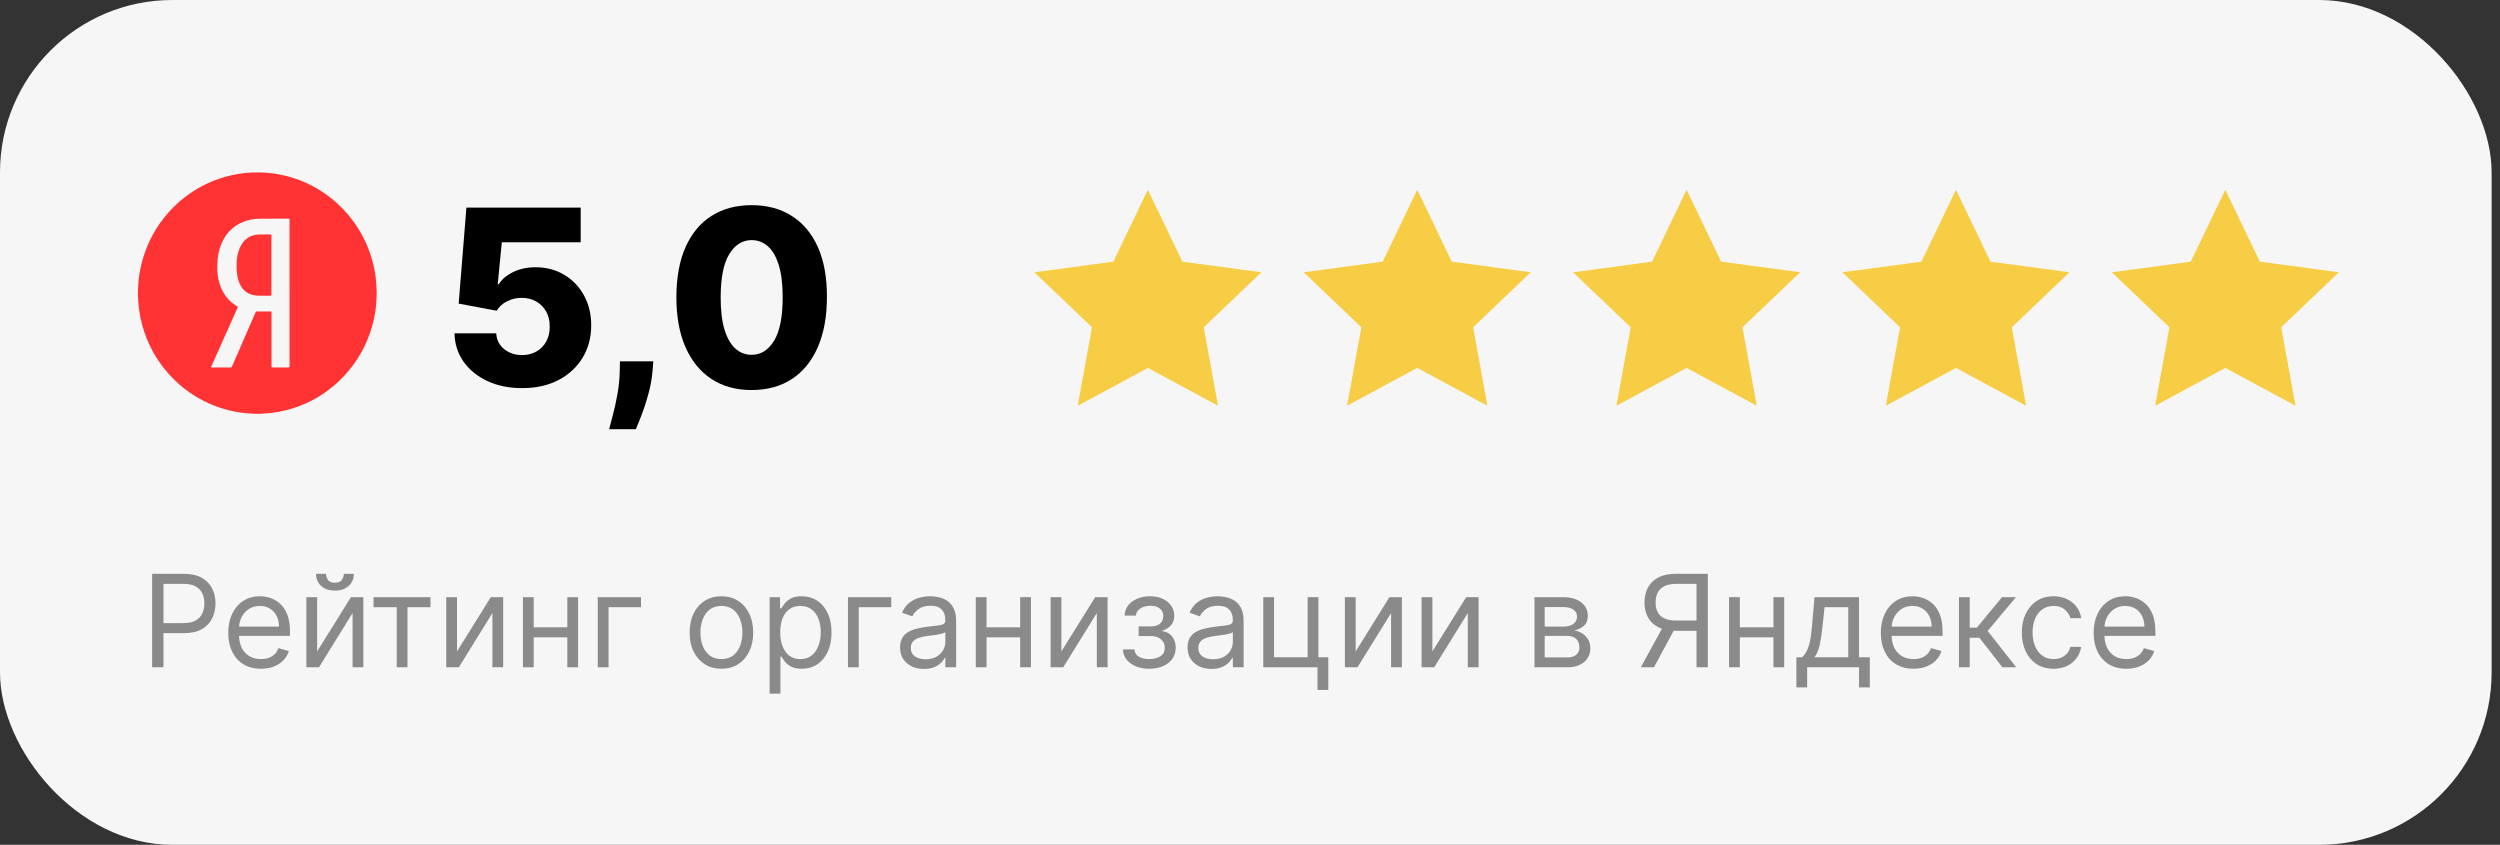 <svg width="145" height="49" viewBox="0 0 145 49" fill="none" xmlns="http://www.w3.org/2000/svg">
<rect x="0" y="0" width="145" height="49" fill="#333333" stroke="none"/>
<rect width="144.514" height="49" rx="10" fill="#F6F6F6"/>
<path d="M82.199 11.008L84.202 15.176L88.784 15.792L85.439 18.984L86.269 23.533L82.199 21.338L78.129 23.533L78.96 18.984L75.614 15.792L80.197 15.176L82.199 11.008Z" fill="#F6CD45"/>
<path d="M97.822 11.008L99.825 15.176L104.407 15.792L101.062 18.984L101.892 23.533L97.822 21.338L93.753 23.533L94.582 18.984L91.237 15.792L95.82 15.176L97.822 11.008Z" fill="#F6CD45"/>
<path d="M113.445 11.008L115.448 15.176L120.03 15.792L116.685 18.984L117.515 23.533L113.445 21.338L109.376 23.533L110.206 18.984L106.86 15.792L111.443 15.176L113.445 11.008Z" fill="#F6CD45"/>
<path d="M129.068 11.008L131.071 15.176L135.653 15.792L132.308 18.984L133.138 23.533L129.068 21.338L124.999 23.533L125.829 18.984L122.483 15.792L127.066 15.176L129.068 11.008Z" fill="#F6CD45"/>
<path d="M66.576 11.008L68.579 15.176L73.161 15.792L69.816 18.984L70.646 23.533L66.576 21.338L62.507 23.533L63.336 18.984L59.991 15.792L64.574 15.176L66.576 11.008Z" fill="#F6CD45"/>
<path d="M30.28 22.511C29.527 22.511 28.858 22.375 28.273 22.103C27.688 21.83 27.226 21.455 26.886 20.978C26.55 20.5 26.375 19.952 26.361 19.334H28.782C28.802 19.714 28.957 20.02 29.246 20.252C29.535 20.48 29.88 20.595 30.28 20.595C30.593 20.595 30.87 20.526 31.112 20.388C31.355 20.25 31.544 20.057 31.682 19.808C31.82 19.556 31.887 19.267 31.884 18.94C31.887 18.608 31.819 18.317 31.677 18.068C31.54 17.819 31.348 17.626 31.102 17.488C30.86 17.346 30.581 17.276 30.265 17.276C29.966 17.273 29.682 17.338 29.413 17.473C29.147 17.607 28.945 17.79 28.808 18.022L26.603 17.609L27.052 12.041H33.68V14.053H29.105L28.868 16.489H28.928C29.1 16.203 29.376 15.968 29.756 15.783C30.139 15.595 30.575 15.501 31.062 15.501C31.681 15.501 32.232 15.645 32.716 15.934C33.204 16.22 33.587 16.617 33.866 17.125C34.149 17.632 34.29 18.214 34.29 18.87C34.29 19.579 34.122 20.208 33.786 20.756C33.453 21.304 32.985 21.735 32.383 22.047C31.785 22.357 31.084 22.511 30.28 22.511Z" fill="black"/>
<path d="M37.892 20.958L37.847 21.518C37.807 21.982 37.724 22.434 37.6 22.874C37.479 23.318 37.349 23.717 37.212 24.07C37.074 24.423 36.964 24.697 36.884 24.892H35.33C35.384 24.697 35.456 24.423 35.547 24.07C35.641 23.717 35.729 23.318 35.809 22.874C35.89 22.43 35.935 21.98 35.946 21.523L35.956 20.958H37.892Z" fill="black"/>
<path d="M43.594 22.622C42.693 22.622 41.916 22.409 41.264 21.982C40.612 21.551 40.109 20.934 39.756 20.131C39.403 19.324 39.228 18.354 39.231 17.221C39.235 16.087 39.411 15.126 39.761 14.335C40.114 13.542 40.615 12.938 41.264 12.525C41.916 12.108 42.693 11.899 43.594 11.899C44.495 11.899 45.272 12.108 45.924 12.525C46.58 12.938 47.084 13.542 47.438 14.335C47.791 15.129 47.965 16.091 47.962 17.221C47.962 18.357 47.785 19.329 47.432 20.136C47.079 20.943 46.577 21.56 45.924 21.987C45.275 22.41 44.499 22.622 43.594 22.622ZM43.594 20.579C44.132 20.579 44.568 20.305 44.901 19.757C45.233 19.206 45.398 18.36 45.395 17.221C45.395 16.474 45.319 15.859 45.168 15.374C45.017 14.887 44.806 14.524 44.537 14.285C44.268 14.046 43.954 13.927 43.594 13.927C43.06 13.927 42.627 14.198 42.298 14.739C41.968 15.277 41.802 16.104 41.799 17.221C41.795 17.977 41.868 18.604 42.016 19.102C42.167 19.599 42.379 19.971 42.651 20.216C42.923 20.459 43.238 20.579 43.594 20.579Z" fill="black"/>
<path d="M8.824 38.703V33.28H10.657C11.082 33.28 11.43 33.357 11.7 33.511C11.972 33.663 12.173 33.868 12.304 34.128C12.434 34.387 12.499 34.677 12.499 34.996C12.499 35.316 12.434 35.606 12.304 35.867C12.175 36.129 11.975 36.337 11.705 36.492C11.435 36.646 11.089 36.723 10.667 36.723H9.354V36.14H10.646C10.937 36.14 11.171 36.09 11.348 35.989C11.524 35.889 11.652 35.752 11.732 35.581C11.813 35.408 11.853 35.213 11.853 34.996C11.853 34.779 11.813 34.585 11.732 34.414C11.652 34.242 11.523 34.108 11.345 34.011C11.167 33.912 10.93 33.863 10.635 33.863H9.481V38.703H8.824Z" fill="#8A8A8A"/>
<path d="M15.134 38.788C14.742 38.788 14.404 38.701 14.12 38.528C13.838 38.354 13.62 38.11 13.466 37.798C13.314 37.483 13.238 37.118 13.238 36.701C13.238 36.285 13.314 35.918 13.466 35.6C13.62 35.28 13.833 35.031 14.107 34.853C14.382 34.673 14.704 34.583 15.071 34.583C15.283 34.583 15.492 34.618 15.698 34.689C15.905 34.76 16.093 34.874 16.262 35.033C16.432 35.19 16.567 35.399 16.667 35.658C16.768 35.918 16.818 36.237 16.818 36.617V36.881H13.683V36.341H16.183C16.183 36.112 16.137 35.907 16.045 35.727C15.955 35.547 15.826 35.405 15.659 35.301C15.492 35.197 15.297 35.144 15.071 35.144C14.822 35.144 14.606 35.206 14.425 35.33C14.245 35.452 14.106 35.61 14.009 35.806C13.912 36.002 13.863 36.212 13.863 36.437V36.797C13.863 37.104 13.916 37.364 14.022 37.578C14.13 37.79 14.279 37.951 14.47 38.062C14.66 38.172 14.882 38.227 15.134 38.227C15.298 38.227 15.447 38.204 15.579 38.158C15.713 38.11 15.829 38.039 15.926 37.946C16.023 37.851 16.098 37.732 16.151 37.591L16.755 37.761C16.691 37.965 16.584 38.145 16.434 38.301C16.284 38.454 16.099 38.574 15.878 38.661C15.658 38.746 15.41 38.788 15.134 38.788Z" fill="#8A8A8A"/>
<path d="M18.394 37.782L20.353 34.636H21.073V38.703H20.449V35.557L18.5 38.703H17.769V34.636H18.394V37.782ZM19.94 33.28H20.523C20.523 33.566 20.424 33.8 20.226 33.982C20.028 34.164 19.76 34.255 19.421 34.255C19.087 34.255 18.822 34.164 18.624 33.982C18.428 33.8 18.33 33.566 18.33 33.28H18.913C18.913 33.418 18.951 33.539 19.027 33.643C19.104 33.747 19.236 33.799 19.421 33.799C19.607 33.799 19.739 33.747 19.818 33.643C19.9 33.539 19.94 33.418 19.94 33.28Z" fill="#8A8A8A"/>
<path d="M21.665 35.218V34.636H24.969V35.218H23.635V38.703H23.01V35.218H21.665Z" fill="#8A8A8A"/>
<path d="M26.506 37.782L28.465 34.636H29.185V38.703H28.56V35.557L26.612 38.703H25.881V34.636H26.506V37.782Z" fill="#8A8A8A"/>
<path d="M33.052 36.384V36.966H30.806V36.384H33.052ZM30.955 34.636V38.703H30.33V34.636H30.955ZM33.529 34.636V38.703H32.904V34.636H33.529Z" fill="#8A8A8A"/>
<path d="M37.18 34.636V35.218H35.295V38.703H34.67V34.636H37.18Z" fill="#8A8A8A"/>
<path d="M41.842 38.788C41.474 38.788 41.152 38.701 40.875 38.526C40.6 38.351 40.385 38.106 40.229 37.792C40.075 37.478 39.999 37.111 39.999 36.691C39.999 36.267 40.075 35.897 40.229 35.581C40.385 35.265 40.6 35.02 40.875 34.845C41.152 34.67 41.474 34.583 41.842 34.583C42.209 34.583 42.53 34.67 42.806 34.845C43.083 35.02 43.298 35.265 43.452 35.581C43.607 35.897 43.685 36.267 43.685 36.691C43.685 37.111 43.607 37.478 43.452 37.792C43.298 38.106 43.083 38.351 42.806 38.526C42.53 38.701 42.209 38.788 41.842 38.788ZM41.842 38.227C42.121 38.227 42.35 38.155 42.53 38.012C42.71 37.869 42.843 37.681 42.93 37.448C43.017 37.215 43.06 36.963 43.06 36.691C43.06 36.419 43.017 36.166 42.93 35.931C42.843 35.696 42.71 35.506 42.53 35.361C42.35 35.217 42.121 35.144 41.842 35.144C41.563 35.144 41.333 35.217 41.153 35.361C40.973 35.506 40.84 35.696 40.753 35.931C40.667 36.166 40.624 36.419 40.624 36.691C40.624 36.963 40.667 37.215 40.753 37.448C40.84 37.681 40.973 37.869 41.153 38.012C41.333 38.155 41.563 38.227 41.842 38.227Z" fill="#8A8A8A"/>
<path d="M44.639 40.228V34.636H45.242V35.282H45.316C45.362 35.212 45.426 35.121 45.507 35.012C45.59 34.901 45.708 34.802 45.862 34.715C46.017 34.627 46.227 34.583 46.492 34.583C46.835 34.583 47.136 34.669 47.398 34.84C47.659 35.011 47.863 35.254 48.009 35.568C48.156 35.882 48.229 36.253 48.229 36.68C48.229 37.111 48.156 37.484 48.009 37.8C47.863 38.114 47.66 38.358 47.4 38.531C47.141 38.702 46.842 38.788 46.503 38.788C46.241 38.788 46.032 38.745 45.875 38.658C45.718 38.57 45.597 38.47 45.512 38.359C45.428 38.246 45.362 38.152 45.316 38.078H45.264V40.228H44.639ZM45.253 36.67C45.253 36.977 45.298 37.248 45.388 37.483C45.478 37.715 45.609 37.898 45.782 38.031C45.956 38.161 46.167 38.227 46.418 38.227C46.679 38.227 46.897 38.158 47.072 38.02C47.248 37.881 47.381 37.694 47.469 37.459C47.559 37.222 47.604 36.959 47.604 36.67C47.604 36.384 47.56 36.126 47.472 35.896C47.385 35.665 47.254 35.483 47.077 35.348C46.903 35.212 46.683 35.144 46.418 35.144C46.164 35.144 45.95 35.209 45.777 35.338C45.604 35.465 45.474 35.643 45.385 35.873C45.297 36.1 45.253 36.366 45.253 36.67Z" fill="#8A8A8A"/>
<path d="M51.693 34.636V35.218H49.807V38.703H49.182V34.636H51.693Z" fill="#8A8A8A"/>
<path d="M53.59 38.798C53.333 38.798 53.099 38.75 52.889 38.653C52.679 38.554 52.512 38.412 52.388 38.227C52.265 38.039 52.203 37.813 52.203 37.549C52.203 37.316 52.249 37.127 52.341 36.982C52.432 36.836 52.555 36.721 52.709 36.638C52.862 36.555 53.032 36.493 53.217 36.453C53.404 36.41 53.592 36.377 53.781 36.352C54.028 36.32 54.229 36.296 54.382 36.28C54.538 36.263 54.651 36.234 54.721 36.193C54.794 36.152 54.83 36.082 54.83 35.981V35.96C54.83 35.699 54.758 35.496 54.615 35.351C54.474 35.206 54.26 35.134 53.972 35.134C53.673 35.134 53.44 35.199 53.27 35.33C53.101 35.46 52.981 35.6 52.913 35.748L52.319 35.536C52.425 35.289 52.567 35.097 52.743 34.959C52.922 34.82 53.116 34.722 53.326 34.668C53.538 34.611 53.746 34.583 53.951 34.583C54.081 34.583 54.231 34.599 54.401 34.631C54.572 34.661 54.737 34.723 54.896 34.819C55.057 34.914 55.19 35.058 55.296 35.25C55.402 35.443 55.455 35.7 55.455 36.023V38.703H54.83V38.152H54.798C54.756 38.241 54.685 38.335 54.586 38.436C54.487 38.536 54.356 38.622 54.192 38.693C54.027 38.763 53.827 38.798 53.59 38.798ZM53.686 38.237C53.933 38.237 54.141 38.189 54.311 38.092C54.482 37.994 54.611 37.869 54.697 37.715C54.786 37.562 54.83 37.4 54.83 37.231V36.659C54.803 36.691 54.745 36.72 54.655 36.746C54.567 36.771 54.464 36.793 54.348 36.813C54.233 36.83 54.121 36.846 54.011 36.86C53.904 36.873 53.816 36.883 53.749 36.892C53.587 36.913 53.435 36.948 53.294 36.995C53.154 37.041 53.041 37.111 52.955 37.205C52.87 37.296 52.828 37.422 52.828 37.581C52.828 37.798 52.908 37.962 53.069 38.073C53.231 38.182 53.437 38.237 53.686 38.237Z" fill="#8A8A8A"/>
<path d="M59.317 36.384V36.966H57.072V36.384H59.317ZM57.22 34.636V38.703H56.595V34.636H57.22ZM59.794 34.636V38.703H59.169V34.636H59.794Z" fill="#8A8A8A"/>
<path d="M61.56 37.782L63.52 34.636H64.24V38.703H63.615V35.557L61.666 38.703H60.935V34.636H61.56V37.782Z" fill="#8A8A8A"/>
<path d="M65.13 37.665H65.797C65.811 37.849 65.894 37.988 66.046 38.084C66.2 38.179 66.399 38.227 66.645 38.227C66.895 38.227 67.11 38.175 67.288 38.073C67.466 37.969 67.556 37.801 67.556 37.57C67.556 37.434 67.522 37.316 67.455 37.215C67.388 37.113 67.293 37.033 67.172 36.977C67.05 36.92 66.906 36.892 66.74 36.892H66.041V36.331H66.74C66.989 36.331 67.172 36.274 67.291 36.161C67.411 36.048 67.471 35.907 67.471 35.737C67.471 35.556 67.406 35.41 67.278 35.301C67.149 35.189 66.966 35.134 66.729 35.134C66.491 35.134 66.293 35.188 66.134 35.295C65.975 35.401 65.891 35.538 65.882 35.706H65.225C65.233 35.487 65.3 35.294 65.427 35.126C65.554 34.956 65.727 34.824 65.946 34.729C66.165 34.632 66.415 34.583 66.698 34.583C66.984 34.583 67.232 34.633 67.442 34.734C67.654 34.833 67.817 34.968 67.932 35.139C68.048 35.309 68.106 35.501 68.106 35.716C68.106 35.946 68.042 36.131 67.913 36.272C67.784 36.414 67.623 36.514 67.428 36.574V36.617C67.582 36.627 67.715 36.677 67.828 36.765C67.943 36.851 68.032 36.965 68.096 37.106C68.159 37.246 68.191 37.4 68.191 37.57C68.191 37.817 68.125 38.032 67.993 38.216C67.86 38.398 67.678 38.539 67.447 38.64C67.216 38.739 66.952 38.788 66.655 38.788C66.368 38.788 66.11 38.741 65.882 38.648C65.654 38.552 65.473 38.421 65.339 38.253C65.207 38.084 65.137 37.888 65.13 37.665Z" fill="#8A8A8A"/>
<path d="M70.266 38.798C70.008 38.798 69.774 38.75 69.564 38.653C69.354 38.554 69.187 38.412 69.064 38.227C68.94 38.039 68.878 37.813 68.878 37.549C68.878 37.316 68.924 37.127 69.016 36.982C69.108 36.836 69.23 36.721 69.384 36.638C69.537 36.555 69.707 36.493 69.892 36.453C70.079 36.41 70.267 36.377 70.456 36.352C70.704 36.32 70.904 36.296 71.057 36.28C71.213 36.263 71.326 36.234 71.396 36.193C71.469 36.152 71.505 36.082 71.505 35.981V35.96C71.505 35.699 71.433 35.496 71.29 35.351C71.149 35.206 70.935 35.134 70.647 35.134C70.349 35.134 70.115 35.199 69.945 35.33C69.776 35.46 69.657 35.6 69.588 35.748L68.995 35.536C69.101 35.289 69.242 35.097 69.418 34.959C69.597 34.82 69.791 34.722 70.001 34.668C70.213 34.611 70.421 34.583 70.626 34.583C70.757 34.583 70.906 34.599 71.076 34.631C71.247 34.661 71.412 34.723 71.571 34.819C71.732 34.914 71.865 35.058 71.971 35.25C72.077 35.443 72.13 35.7 72.13 36.023V38.703H71.505V38.152H71.473C71.431 38.241 71.36 38.335 71.261 38.436C71.162 38.536 71.031 38.622 70.867 38.693C70.703 38.763 70.502 38.798 70.266 38.798ZM70.361 38.237C70.608 38.237 70.817 38.189 70.986 38.092C71.157 37.994 71.286 37.869 71.373 37.715C71.461 37.562 71.505 37.4 71.505 37.231V36.659C71.478 36.691 71.42 36.72 71.33 36.746C71.242 36.771 71.139 36.793 71.023 36.813C70.908 36.83 70.796 36.846 70.687 36.86C70.579 36.873 70.492 36.883 70.425 36.892C70.262 36.913 70.11 36.948 69.969 36.995C69.83 37.041 69.717 37.111 69.63 37.205C69.546 37.296 69.503 37.422 69.503 37.581C69.503 37.798 69.583 37.962 69.744 38.073C69.906 38.182 70.112 38.237 70.361 38.237Z" fill="#8A8A8A"/>
<path d="M76.469 34.636V38.121H77.041V40.017H76.416V38.703H73.27V34.636H73.895V38.121H75.844V34.636H76.469Z" fill="#8A8A8A"/>
<path d="M78.629 37.782L80.588 34.636H81.308V38.703H80.683V35.557L78.734 38.703H78.004V34.636H78.629V37.782Z" fill="#8A8A8A"/>
<path d="M83.078 37.782L85.037 34.636H85.757V38.703H85.132V35.557L83.184 38.703H82.453V34.636H83.078V37.782Z" fill="#8A8A8A"/>
<path d="M88.999 38.703V34.636H90.662C91.1 34.636 91.448 34.735 91.705 34.933C91.963 35.13 92.092 35.392 92.092 35.716C92.092 35.964 92.019 36.155 91.872 36.291C91.725 36.425 91.537 36.516 91.308 36.564C91.458 36.585 91.604 36.638 91.745 36.723C91.888 36.807 92.006 36.924 92.1 37.072C92.193 37.219 92.24 37.399 92.24 37.612C92.24 37.821 92.187 38.007 92.081 38.171C91.975 38.335 91.823 38.465 91.626 38.56C91.428 38.656 91.192 38.703 90.916 38.703H88.999ZM89.592 38.131H90.916C91.132 38.131 91.3 38.08 91.422 37.978C91.544 37.875 91.605 37.736 91.605 37.559C91.605 37.349 91.544 37.184 91.422 37.064C91.3 36.942 91.132 36.881 90.916 36.881H89.592V38.131ZM89.592 36.341H90.662C90.83 36.341 90.974 36.318 91.094 36.272C91.214 36.225 91.305 36.158 91.369 36.071C91.434 35.983 91.467 35.879 91.467 35.759C91.467 35.587 91.395 35.453 91.252 35.356C91.109 35.257 90.913 35.208 90.662 35.208H89.592V36.341Z" fill="#8A8A8A"/>
<path d="M99.054 38.703H98.397V33.863H97.243C96.95 33.863 96.714 33.908 96.536 33.998C96.357 34.086 96.228 34.212 96.146 34.374C96.065 34.536 96.025 34.726 96.025 34.943C96.025 35.16 96.064 35.347 96.144 35.505C96.225 35.66 96.354 35.78 96.53 35.865C96.709 35.949 96.943 35.992 97.232 35.992H98.694V36.585H97.211C96.791 36.585 96.446 36.515 96.175 36.376C95.906 36.234 95.705 36.04 95.575 35.793C95.444 35.546 95.379 35.263 95.379 34.943C95.379 34.624 95.444 34.339 95.575 34.088C95.705 33.837 95.906 33.64 96.178 33.497C96.45 33.353 96.798 33.28 97.222 33.28H99.054V38.703ZM96.501 36.267H97.243L95.929 38.703H95.167L96.501 36.267Z" fill="#8A8A8A"/>
<path d="M103.008 36.384V36.966H100.762V36.384H103.008ZM100.911 34.636V38.703H100.286V34.636H100.911ZM103.484 34.636V38.703H102.86V34.636H103.484Z" fill="#8A8A8A"/>
<path d="M104.191 39.868V38.121H104.53C104.613 38.034 104.685 37.941 104.745 37.84C104.805 37.739 104.857 37.62 104.901 37.483C104.947 37.343 104.986 37.174 105.018 36.974C105.049 36.773 105.078 36.53 105.102 36.246L105.24 34.636H107.824V38.121H108.449V39.868H107.824V38.703H104.816V39.868H104.191ZM105.24 38.121H107.199V35.218H105.823L105.717 36.246C105.673 36.671 105.618 37.043 105.552 37.361C105.487 37.678 105.383 37.932 105.24 38.121Z" fill="#8A8A8A"/>
<path d="M110.984 38.788C110.592 38.788 110.254 38.701 109.97 38.528C109.687 38.354 109.469 38.11 109.316 37.798C109.164 37.483 109.088 37.118 109.088 36.701C109.088 36.285 109.164 35.918 109.316 35.6C109.469 35.28 109.683 35.031 109.957 34.853C110.232 34.673 110.553 34.583 110.92 34.583C111.132 34.583 111.341 34.618 111.548 34.689C111.755 34.76 111.943 34.874 112.112 35.033C112.281 35.19 112.417 35.399 112.517 35.658C112.618 35.918 112.668 36.237 112.668 36.617V36.881H109.533V36.341H112.033C112.033 36.112 111.987 35.907 111.895 35.727C111.805 35.547 111.676 35.405 111.508 35.301C111.342 35.197 111.146 35.144 110.92 35.144C110.672 35.144 110.456 35.206 110.274 35.33C110.094 35.452 109.956 35.61 109.859 35.806C109.762 36.002 109.713 36.212 109.713 36.437V36.797C109.713 37.104 109.766 37.364 109.872 37.578C109.98 37.79 110.129 37.951 110.319 38.062C110.51 38.172 110.732 38.227 110.984 38.227C111.148 38.227 111.296 38.204 111.429 38.158C111.563 38.11 111.679 38.039 111.776 37.946C111.873 37.851 111.948 37.732 112.001 37.591L112.605 37.761C112.541 37.965 112.434 38.145 112.284 38.301C112.134 38.454 111.949 38.574 111.728 38.661C111.507 38.746 111.259 38.788 110.984 38.788Z" fill="#8A8A8A"/>
<path d="M113.619 38.703V34.636H114.244V36.405H114.657L116.118 34.636H116.923L115.282 36.596L116.944 38.703H116.139L114.805 36.987H114.244V38.703H113.619Z" fill="#8A8A8A"/>
<path d="M119.108 38.788C118.727 38.788 118.399 38.698 118.123 38.518C117.848 38.338 117.636 38.09 117.488 37.774C117.34 37.458 117.266 37.097 117.266 36.691C117.266 36.278 117.341 35.913 117.493 35.597C117.647 35.279 117.86 35.031 118.134 34.853C118.409 34.673 118.731 34.583 119.098 34.583C119.384 34.583 119.642 34.636 119.871 34.742C120.101 34.848 120.289 34.996 120.435 35.187C120.582 35.377 120.672 35.6 120.708 35.854H120.083C120.035 35.669 119.929 35.505 119.765 35.361C119.603 35.217 119.384 35.144 119.108 35.144C118.865 35.144 118.651 35.208 118.468 35.335C118.286 35.46 118.144 35.638 118.041 35.867C117.941 36.095 117.89 36.362 117.89 36.67C117.89 36.984 117.94 37.257 118.039 37.49C118.139 37.724 118.281 37.904 118.462 38.033C118.646 38.162 118.861 38.227 119.108 38.227C119.271 38.227 119.418 38.198 119.551 38.142C119.683 38.085 119.795 38.004 119.887 37.898C119.979 37.792 120.044 37.665 120.083 37.517H120.708C120.672 37.757 120.585 37.973 120.446 38.166C120.308 38.356 120.125 38.508 119.898 38.621C119.672 38.732 119.409 38.788 119.108 38.788Z" fill="#8A8A8A"/>
<path d="M123.327 38.788C122.935 38.788 122.597 38.701 122.312 38.528C122.03 38.354 121.812 38.11 121.658 37.798C121.507 37.483 121.431 37.118 121.431 36.701C121.431 36.285 121.507 35.918 121.658 35.6C121.812 35.28 122.026 35.031 122.299 34.853C122.575 34.673 122.896 34.583 123.263 34.583C123.475 34.583 123.684 34.618 123.891 34.689C124.097 34.76 124.285 34.874 124.455 35.033C124.624 35.19 124.759 35.399 124.86 35.658C124.96 35.918 125.011 36.237 125.011 36.617V36.881H121.876V36.341H124.375C124.375 36.112 124.329 35.907 124.237 35.727C124.147 35.547 124.019 35.405 123.851 35.301C123.685 35.197 123.489 35.144 123.263 35.144C123.014 35.144 122.799 35.206 122.617 35.33C122.437 35.452 122.298 35.61 122.201 35.806C122.104 36.002 122.056 36.212 122.056 36.437V36.797C122.056 37.104 122.109 37.364 122.214 37.578C122.322 37.79 122.471 37.951 122.662 38.062C122.853 38.172 123.074 38.227 123.327 38.227C123.491 38.227 123.639 38.204 123.771 38.158C123.906 38.11 124.021 38.039 124.118 37.946C124.215 37.851 124.29 37.732 124.343 37.591L124.947 37.761C124.884 37.965 124.777 38.145 124.627 38.301C124.477 38.454 124.291 38.574 124.071 38.661C123.85 38.746 123.602 38.788 123.327 38.788Z" fill="#8A8A8A"/>
<path d="M15.097 24H14.748C14.735 23.992 14.721 23.994 14.707 23.994C14.374 23.983 14.043 23.949 13.714 23.89C13.062 23.774 12.439 23.567 11.847 23.269C11.136 22.912 10.505 22.444 9.953 21.868C9.425 21.317 8.998 20.696 8.672 20.005C8.423 19.478 8.243 18.927 8.132 18.354C8.074 18.052 8.036 17.747 8.016 17.44C8.01 17.353 8.016 17.264 8 17.177C8 17.06 8 16.942 8 16.825C8.002 16.809 8.005 16.794 8.006 16.779C8.013 16.522 8.034 16.266 8.07 16.011C8.132 15.574 8.232 15.147 8.374 14.729C8.723 13.706 9.277 12.811 10.033 12.045C10.448 11.623 10.911 11.263 11.419 10.961C12.273 10.454 13.193 10.148 14.177 10.039C14.481 10.005 14.786 9.995 15.092 10.002C15.461 10.01 15.826 10.047 16.189 10.115C16.852 10.239 17.484 10.456 18.084 10.768C18.771 11.126 19.382 11.586 19.917 12.149C20.423 12.681 20.836 13.278 21.155 13.942C21.602 14.873 21.83 15.857 21.846 16.891C21.852 17.261 21.829 17.629 21.778 17.996C21.714 18.442 21.61 18.879 21.463 19.304C21.091 20.375 20.498 21.301 19.684 22.081C18.929 22.805 18.056 23.33 17.067 23.656C16.456 23.857 15.829 23.97 15.187 23.992C15.157 23.993 15.126 23.989 15.097 24V24ZM16.792 16.999C16.792 15.864 16.792 14.728 16.792 13.592C16.792 13.307 16.792 13.021 16.793 12.736C16.793 12.699 16.785 12.684 16.746 12.684C16.157 12.687 15.569 12.679 14.98 12.689C14.693 12.694 14.414 12.751 14.146 12.854C13.467 13.113 13.026 13.605 12.786 14.289C12.676 14.601 12.62 14.925 12.609 15.257C12.598 15.571 12.6 15.883 12.669 16.192C12.732 16.475 12.825 16.747 12.974 16.994C13.172 17.323 13.441 17.583 13.769 17.777C13.795 17.793 13.8 17.804 13.786 17.832C13.74 17.93 13.697 18.03 13.652 18.13C13.185 19.175 12.717 20.221 12.25 21.267C12.23 21.311 12.231 21.312 12.279 21.312C12.649 21.312 13.019 21.312 13.389 21.313C13.422 21.313 13.437 21.3 13.45 21.271C13.533 21.077 13.618 20.884 13.702 20.691C14.076 19.832 14.45 18.972 14.824 18.113C14.836 18.087 14.844 18.065 14.881 18.065C15.155 18.067 15.429 18.067 15.704 18.066C15.735 18.066 15.751 18.075 15.748 18.109C15.746 18.124 15.748 18.14 15.748 18.155C15.748 19.187 15.748 20.219 15.748 21.251C15.748 21.292 15.768 21.312 15.809 21.312C16.115 21.312 16.421 21.312 16.727 21.312C16.771 21.312 16.793 21.291 16.793 21.247C16.793 19.831 16.793 18.416 16.793 17L16.792 16.999Z" fill="#FF3333"/>
<path d="M15.742 15.374C15.742 15.95 15.742 16.526 15.743 17.101C15.743 17.141 15.734 17.152 15.694 17.152C15.465 17.15 15.237 17.153 15.008 17.15C14.8 17.148 14.599 17.106 14.41 17.015C14.206 16.916 14.064 16.753 13.954 16.559C13.848 16.373 13.796 16.169 13.76 15.961C13.71 15.669 13.71 15.375 13.737 15.082C13.765 14.782 13.836 14.491 13.986 14.225C14.186 13.867 14.488 13.668 14.886 13.611C14.948 13.602 15.01 13.6 15.073 13.6C15.282 13.601 15.491 13.601 15.7 13.6C15.735 13.6 15.743 13.61 15.743 13.644C15.742 14.221 15.742 14.798 15.742 15.375V15.374Z" fill="#FF3333"/>
</svg>
